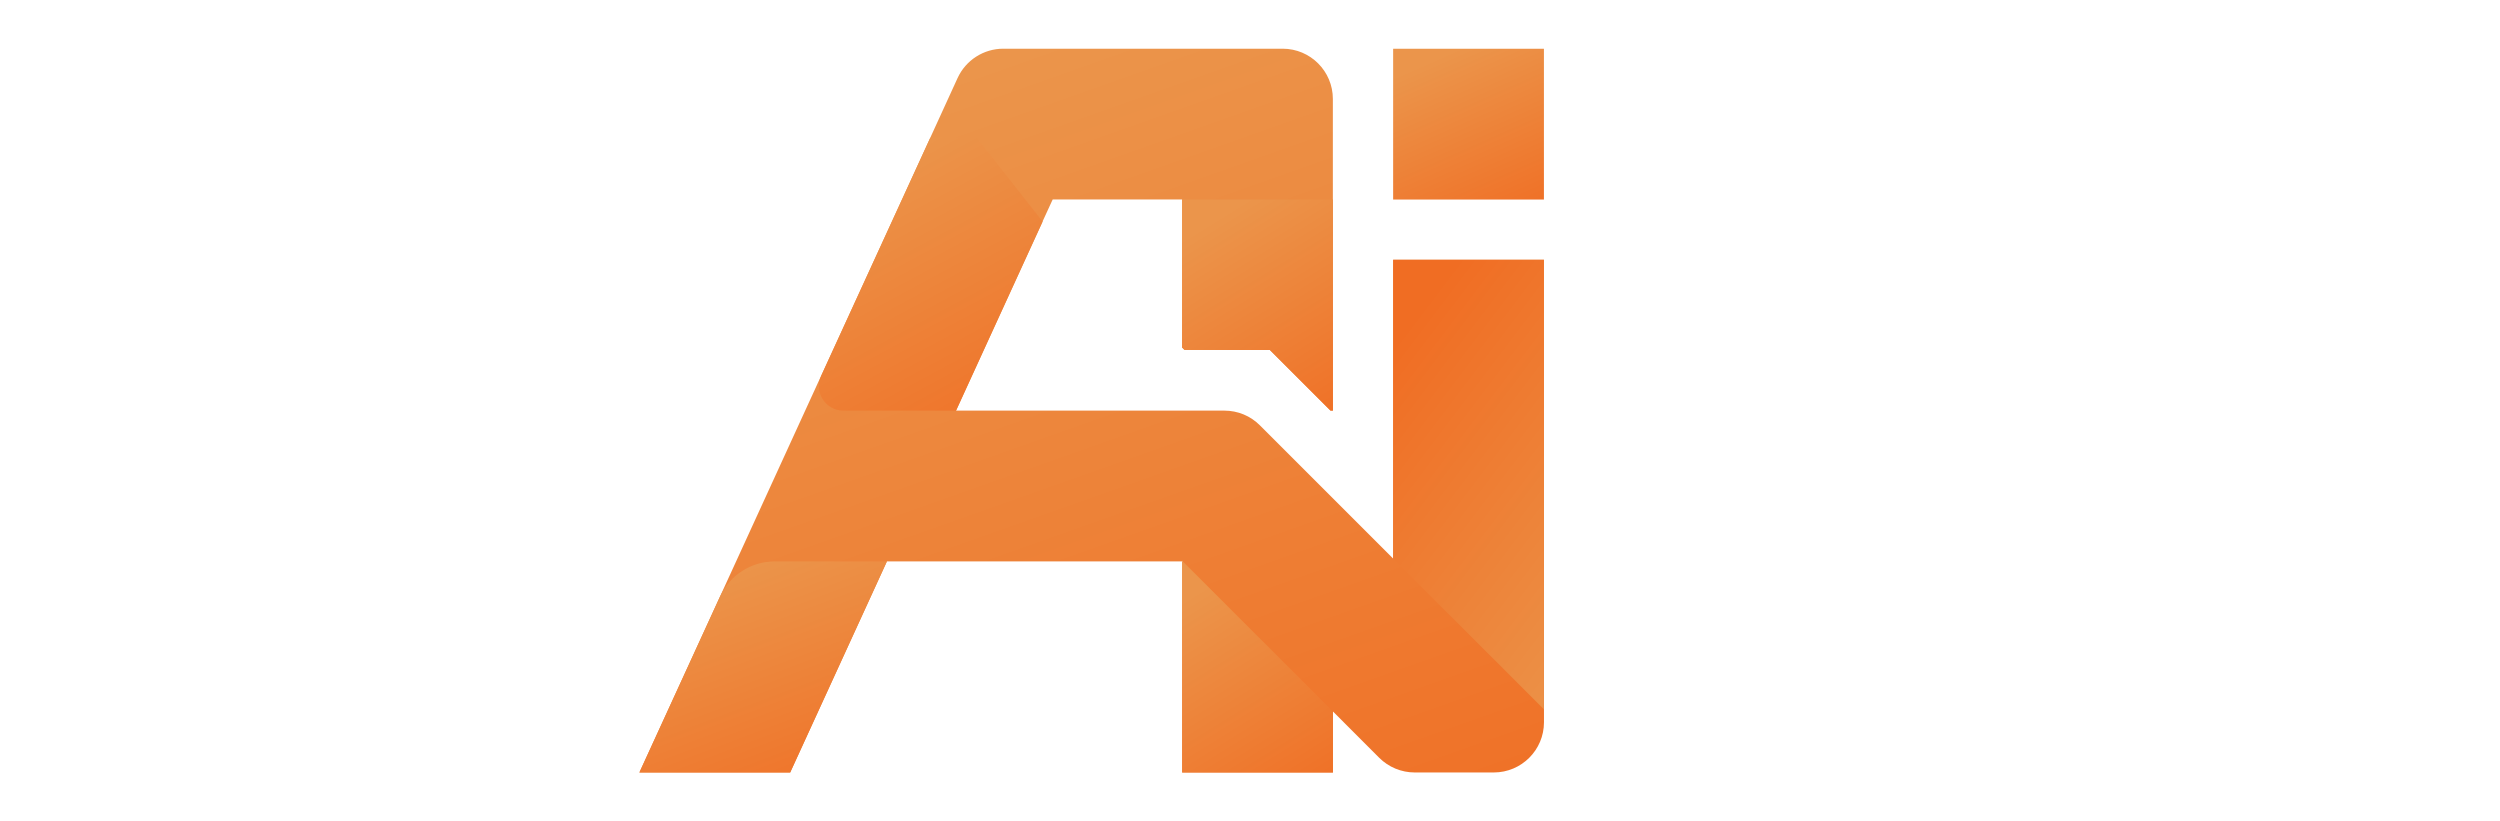 <svg width="137" height="45" viewBox="0 0 137 45" fill="none" xmlns="http://www.w3.org/2000/svg">
<path d="M84.607 2.672H76.344V10.935H84.607V2.672Z" fill="url(#paint0_linear_324_29993)"/>
<path d="M84.61 14.238V39.579C84.61 41.099 83.379 42.331 81.858 42.331H77.525C76.796 42.331 76.094 42.04 75.579 41.525L73.047 38.99V42.331H64.784V30.765H64.816L64.802 30.747L64.784 30.729V30.765H48.602L43.302 42.331H35.039L40.339 30.765L44.124 22.502L50.977 7.552L52.476 4.276C52.926 3.297 53.905 2.669 54.979 2.669H70.289C71.809 2.669 73.041 3.901 73.041 5.424V22.499H72.91L70.815 20.404L69.589 19.178H67.721H64.912L64.778 19.044V10.932H57.687L57.13 12.143L52.387 22.502H67.096C67.828 22.502 68.527 22.79 69.042 23.308L76.344 30.61V14.235H84.607L84.61 14.238Z" fill="url(#paint1_linear_324_29993)"/>
<path d="M84.607 14.238V38.874L76.344 30.61V14.238H84.607Z" fill="url(#paint2_linear_324_29993)"/>
<path d="M48.602 30.765L43.302 42.331H35.039L39.461 32.684C39.996 31.515 41.166 30.765 42.451 30.765H48.602Z" fill="url(#paint3_linear_324_29993)"/>
<path d="M57.136 12.143L52.393 22.502H46.219C45.24 22.502 44.591 21.49 44.999 20.6L50.98 7.552H53.527C53.527 7.552 55.44 9.983 57.136 12.143Z" fill="url(#paint4_linear_324_29993)"/>
<path d="M73.045 10.932V22.502H72.914L70.819 20.407L69.59 19.181H67.721V19.178H64.915L64.781 19.044V10.932H73.045Z" fill="url(#paint5_linear_324_29993)"/>
<path d="M73.045 38.989V42.331H64.781V30.803L64.793 30.765L64.799 30.747L64.814 30.765L73.045 38.989Z" fill="url(#paint6_linear_324_29993)"/>
<defs>
<linearGradient id="paint0_linear_324_29993" x1="82" y1="13.389" x2="77.685" y2="3.642" gradientUnits="userSpaceOnUse">
<stop stop-color="#F06D23"/>
<stop offset="1" stop-color="#EB954B"/>
</linearGradient>
<linearGradient id="paint1_linear_324_29993" x1="68.97" y1="54.109" x2="51.361" y2="4.395" gradientUnits="userSpaceOnUse">
<stop stop-color="#F06D23"/>
<stop offset="1" stop-color="#EB954B"/>
</linearGradient>
<linearGradient id="paint2_linear_324_29993" x1="82" y1="46.189" x2="65.272" y2="33.515" gradientUnits="userSpaceOnUse">
<stop stop-color="#EB954B"/>
<stop offset="1" stop-color="#F06D23"/>
</linearGradient>
<linearGradient id="paint3_linear_324_29993" x1="44.323" y1="45.766" x2="38.931" y2="31.485" gradientUnits="userSpaceOnUse">
<stop stop-color="#F06D23"/>
<stop offset="1" stop-color="#EB954B"/>
</linearGradient>
<linearGradient id="paint4_linear_324_29993" x1="53.268" y1="26.941" x2="44.453" y2="10.61" gradientUnits="userSpaceOnUse">
<stop stop-color="#F06D23"/>
<stop offset="1" stop-color="#EB954B"/>
</linearGradient>
<linearGradient id="paint5_linear_324_29993" x1="70.438" y1="25.937" x2="63.129" y2="14.146" gradientUnits="userSpaceOnUse">
<stop stop-color="#F06D23"/>
<stop offset="1" stop-color="#EB954B"/>
</linearGradient>
<linearGradient id="paint6_linear_324_29993" x1="70.438" y1="45.771" x2="63.115" y2="33.973" gradientUnits="userSpaceOnUse">
<stop stop-color="#F06D23"/>
<stop offset="1" stop-color="#EB954B"/>
</linearGradient>
</defs>
</svg>
